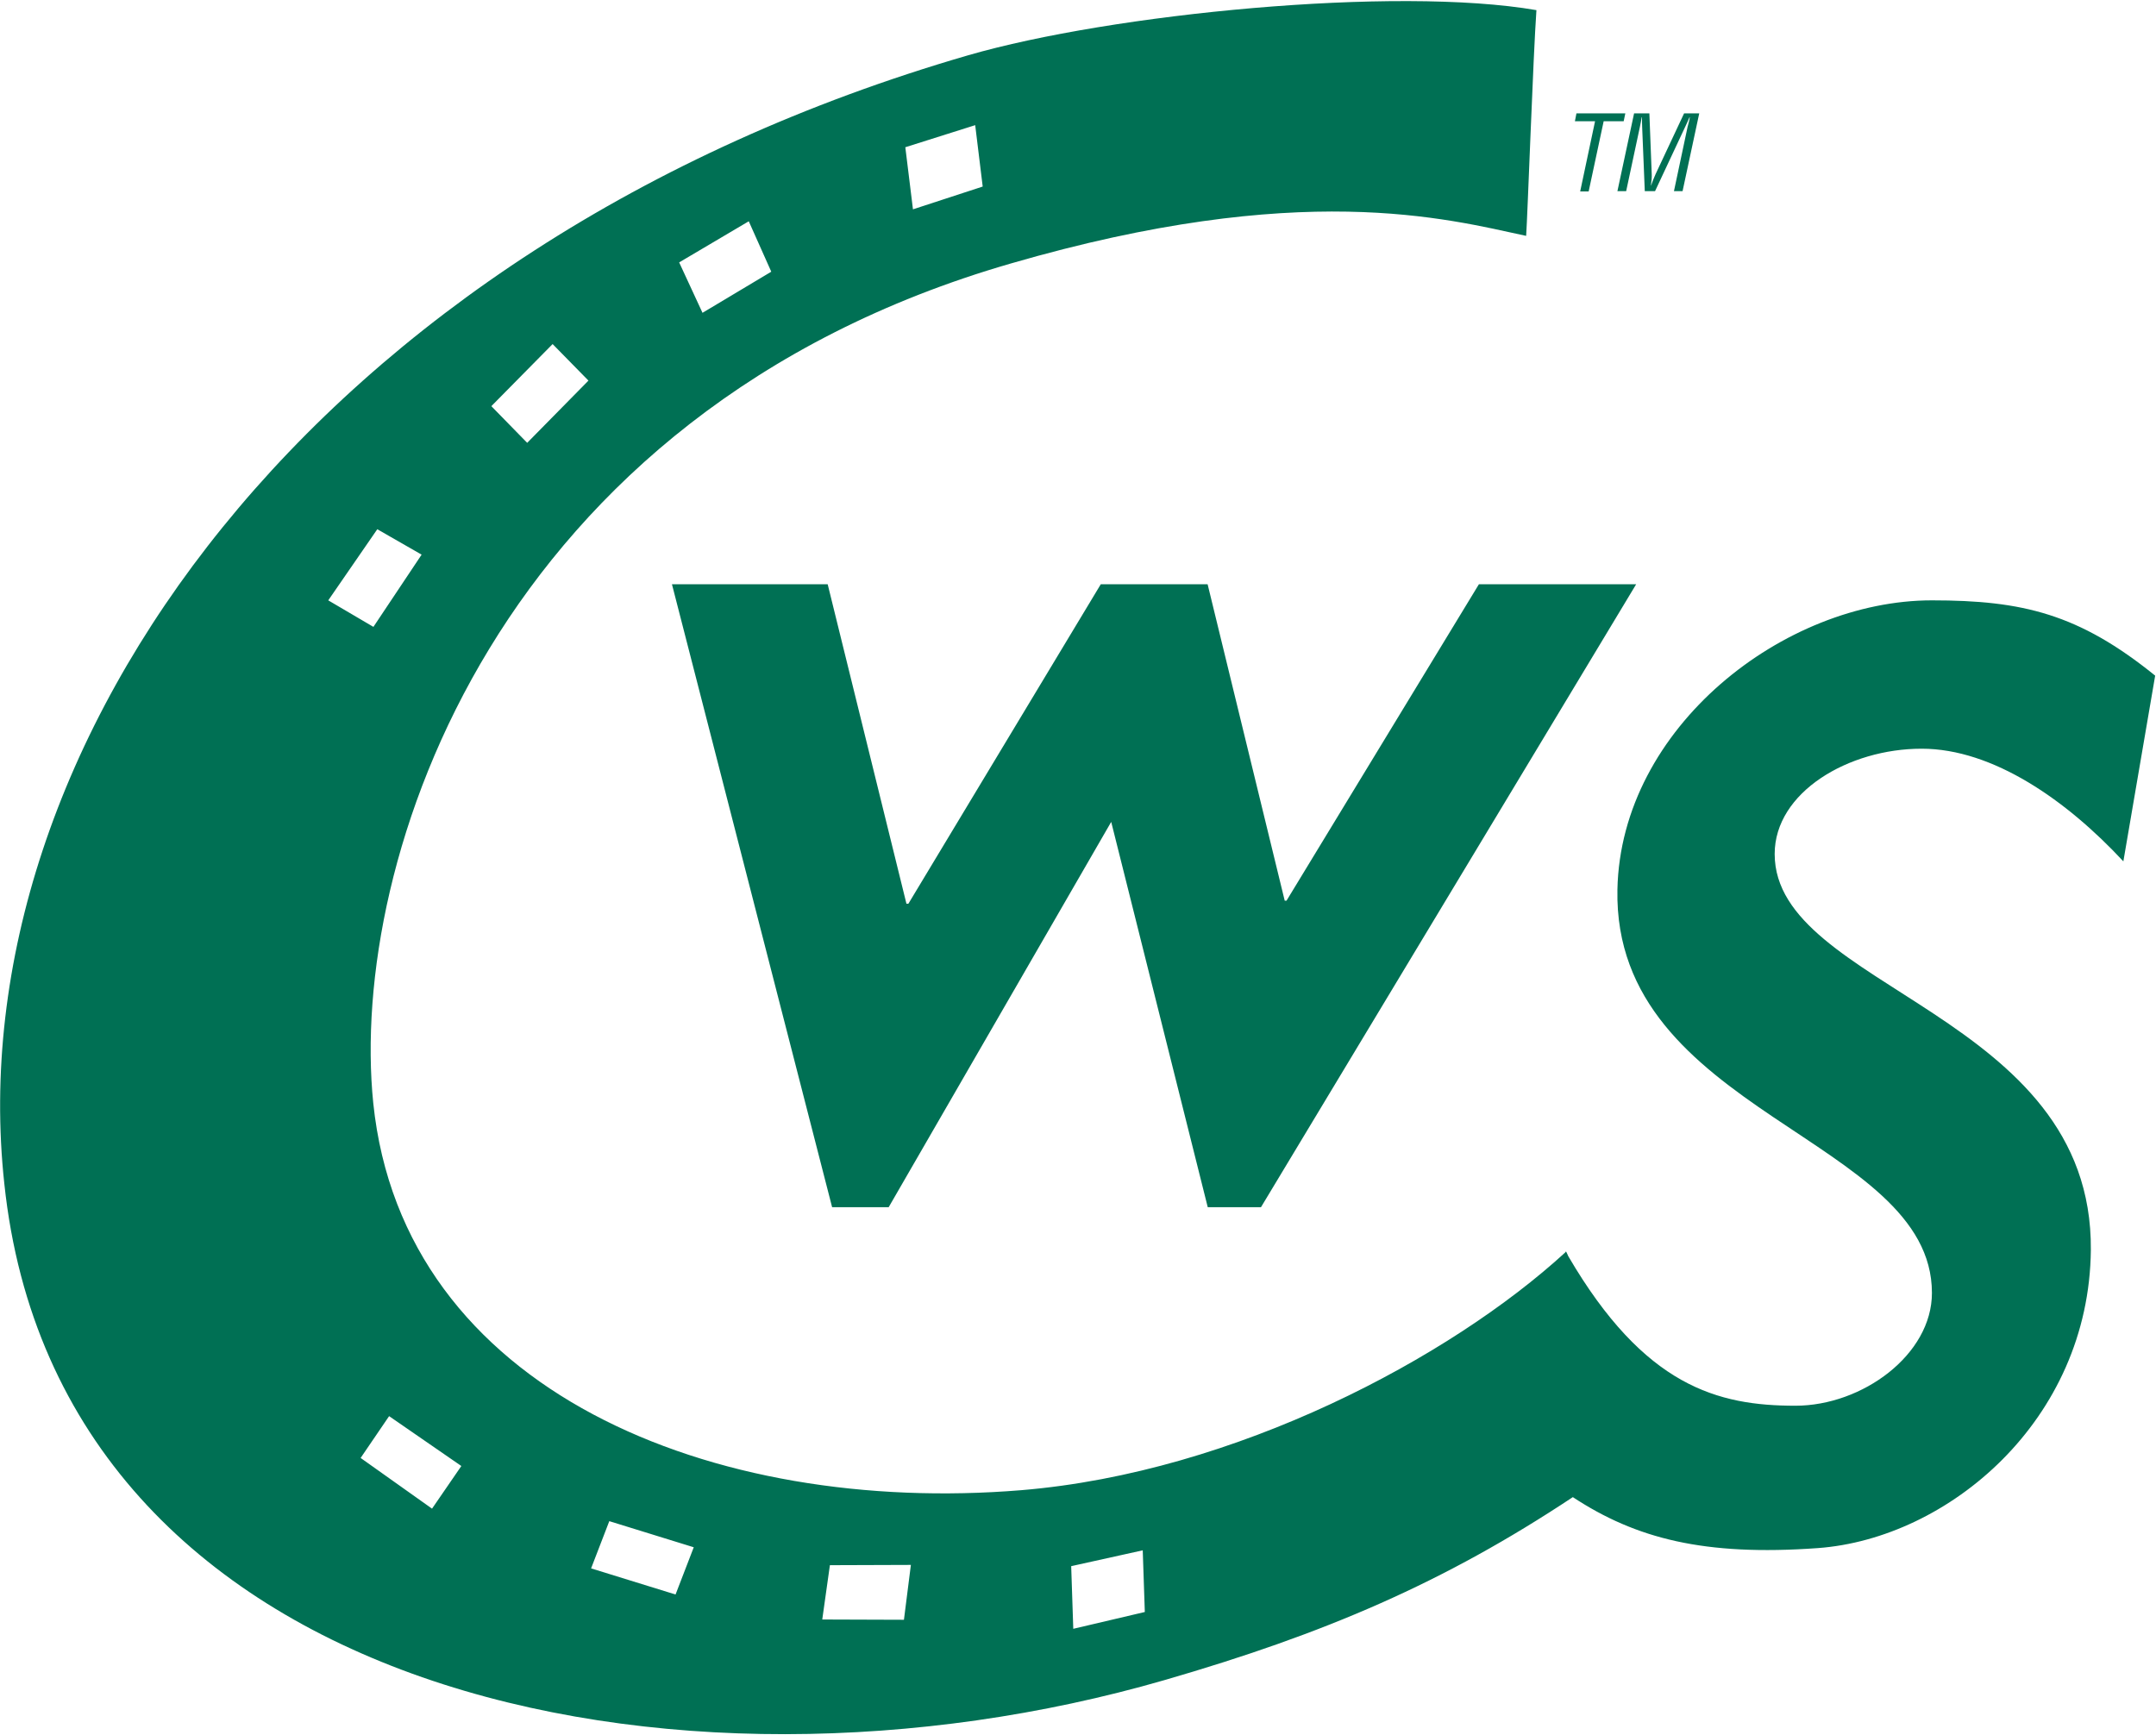 <svg version="1.2" xmlns="http://www.w3.org/2000/svg" viewBox="0 0 1552 1249" width="1552" height="1249"><defs><clipPath clipPathUnits="userSpaceOnUse" id="cp1"><path d="m10692.84-1640.45v15368.36h-11879.33v-15368.36z"/></clipPath></defs><style>.a{fill:#007054}</style><g clip-path="url(#cp1)"><path fill-rule="evenodd" class="a" d="m1177.8 420.6h-113.2l-138.5 227.8h-1.3l-55.5-227.8h-76.9l-138.5 230h-1.4l-56.7-230h-112.1l115.3 448.5h40.7l160.2-277.4 69.5 277.4h38.3z"/><path fill-rule="evenodd" class="a" d="m1551.4 486.4l-22.9 133.7c-40.6-43.7-93.7-81.1-145.2-81.1-52.6 0-105.8 31.3-105.8 75.8 0 97.1 229 114.3 227.6 285-1.2 122.9-102.9 207.9-196.6 214.7-81.7 5.9-131-6.9-176.3-36.7-92.7 61.5-178.1 98.2-294.2 131.8-350.2 101.3-795.9 12.1-834.9-357.5-34.1-314.4 222.3-675.4 693.8-812.3 103.2-29.9 308-50 409.1-32.5-2.3 31.9-6.4 148.4-7.4 162.5-57.3-12.3-161.9-40.8-371 19.9-371.1 107.3-476.7 430.4-458.9 604.5 21.5 207.6 244.8 296.8 466.5 278.6 154.3-12.8 309-95.5 391.6-171.2l0.1-0.7c0.1 0.2 0.1 0.3 0.3 0.4q0.1-0.1 0.2-0.2c0.3 0.6 0.9 1.7 1.5 3.2 54.9 94 107.8 107.7 163.5 107.7 48.2 0 98.3-36.7 98.3-81.2 0-111.9-229.6-129.2-226.4-290.4 2.4-116.8 120-208.2 226.4-208.2 65.4 0 105.8 9.8 160.7 54.2zm-895.7 640.2l-58.3 0.2-5.5 39.1 58.8 0.2zm-156.3-12.7l-60.8-18.8-13.1 34 60.8 18.8zm-167.3-58.5l-52-35.9-20.5 30.1 51.4 36.5zm-95.8-623.2l32.5 19.1 34.7-52-31.9-18.3zm117.4-139.8l25.8 26.4 44.1-44.8-25.8-26.3zm135.2-103.5l16.8 36.3 49.5-29.6-16.2-36.3zm162.8-82.9l5.5 44.7 50.2-16.4-5.4-44.2zm172.4 1054.5l-1.5-44.4-51.5 11.4 1.5 45.1zm310.7-1078.9h35.2l-1.2 5.7h-14.4l-10.8 50.5h-6.1l10.7-50.5h-14.5zm77.5 0h10.9l-12 56h-6.2l9.8-46.2c0.6-2.3 1.3-4.6 1.6-7h-0.2c-1.4 3.3-2.4 5.4-3.4 7.5l-21.4 45.7h-7.4l-1.9-46.4c-0.1-1.9-0.1-3.8-0.1-6.8h-0.2c-0.5 2.4-0.8 4.8-1.4 7.3l-9.8 45.9h-6.3l12-56h11l1.7 43.8c0.1 2.3-0.1 4.7-0.6 8.2h0.1c1-2.8 2-5.5 3.3-8.3z"/></g></svg>